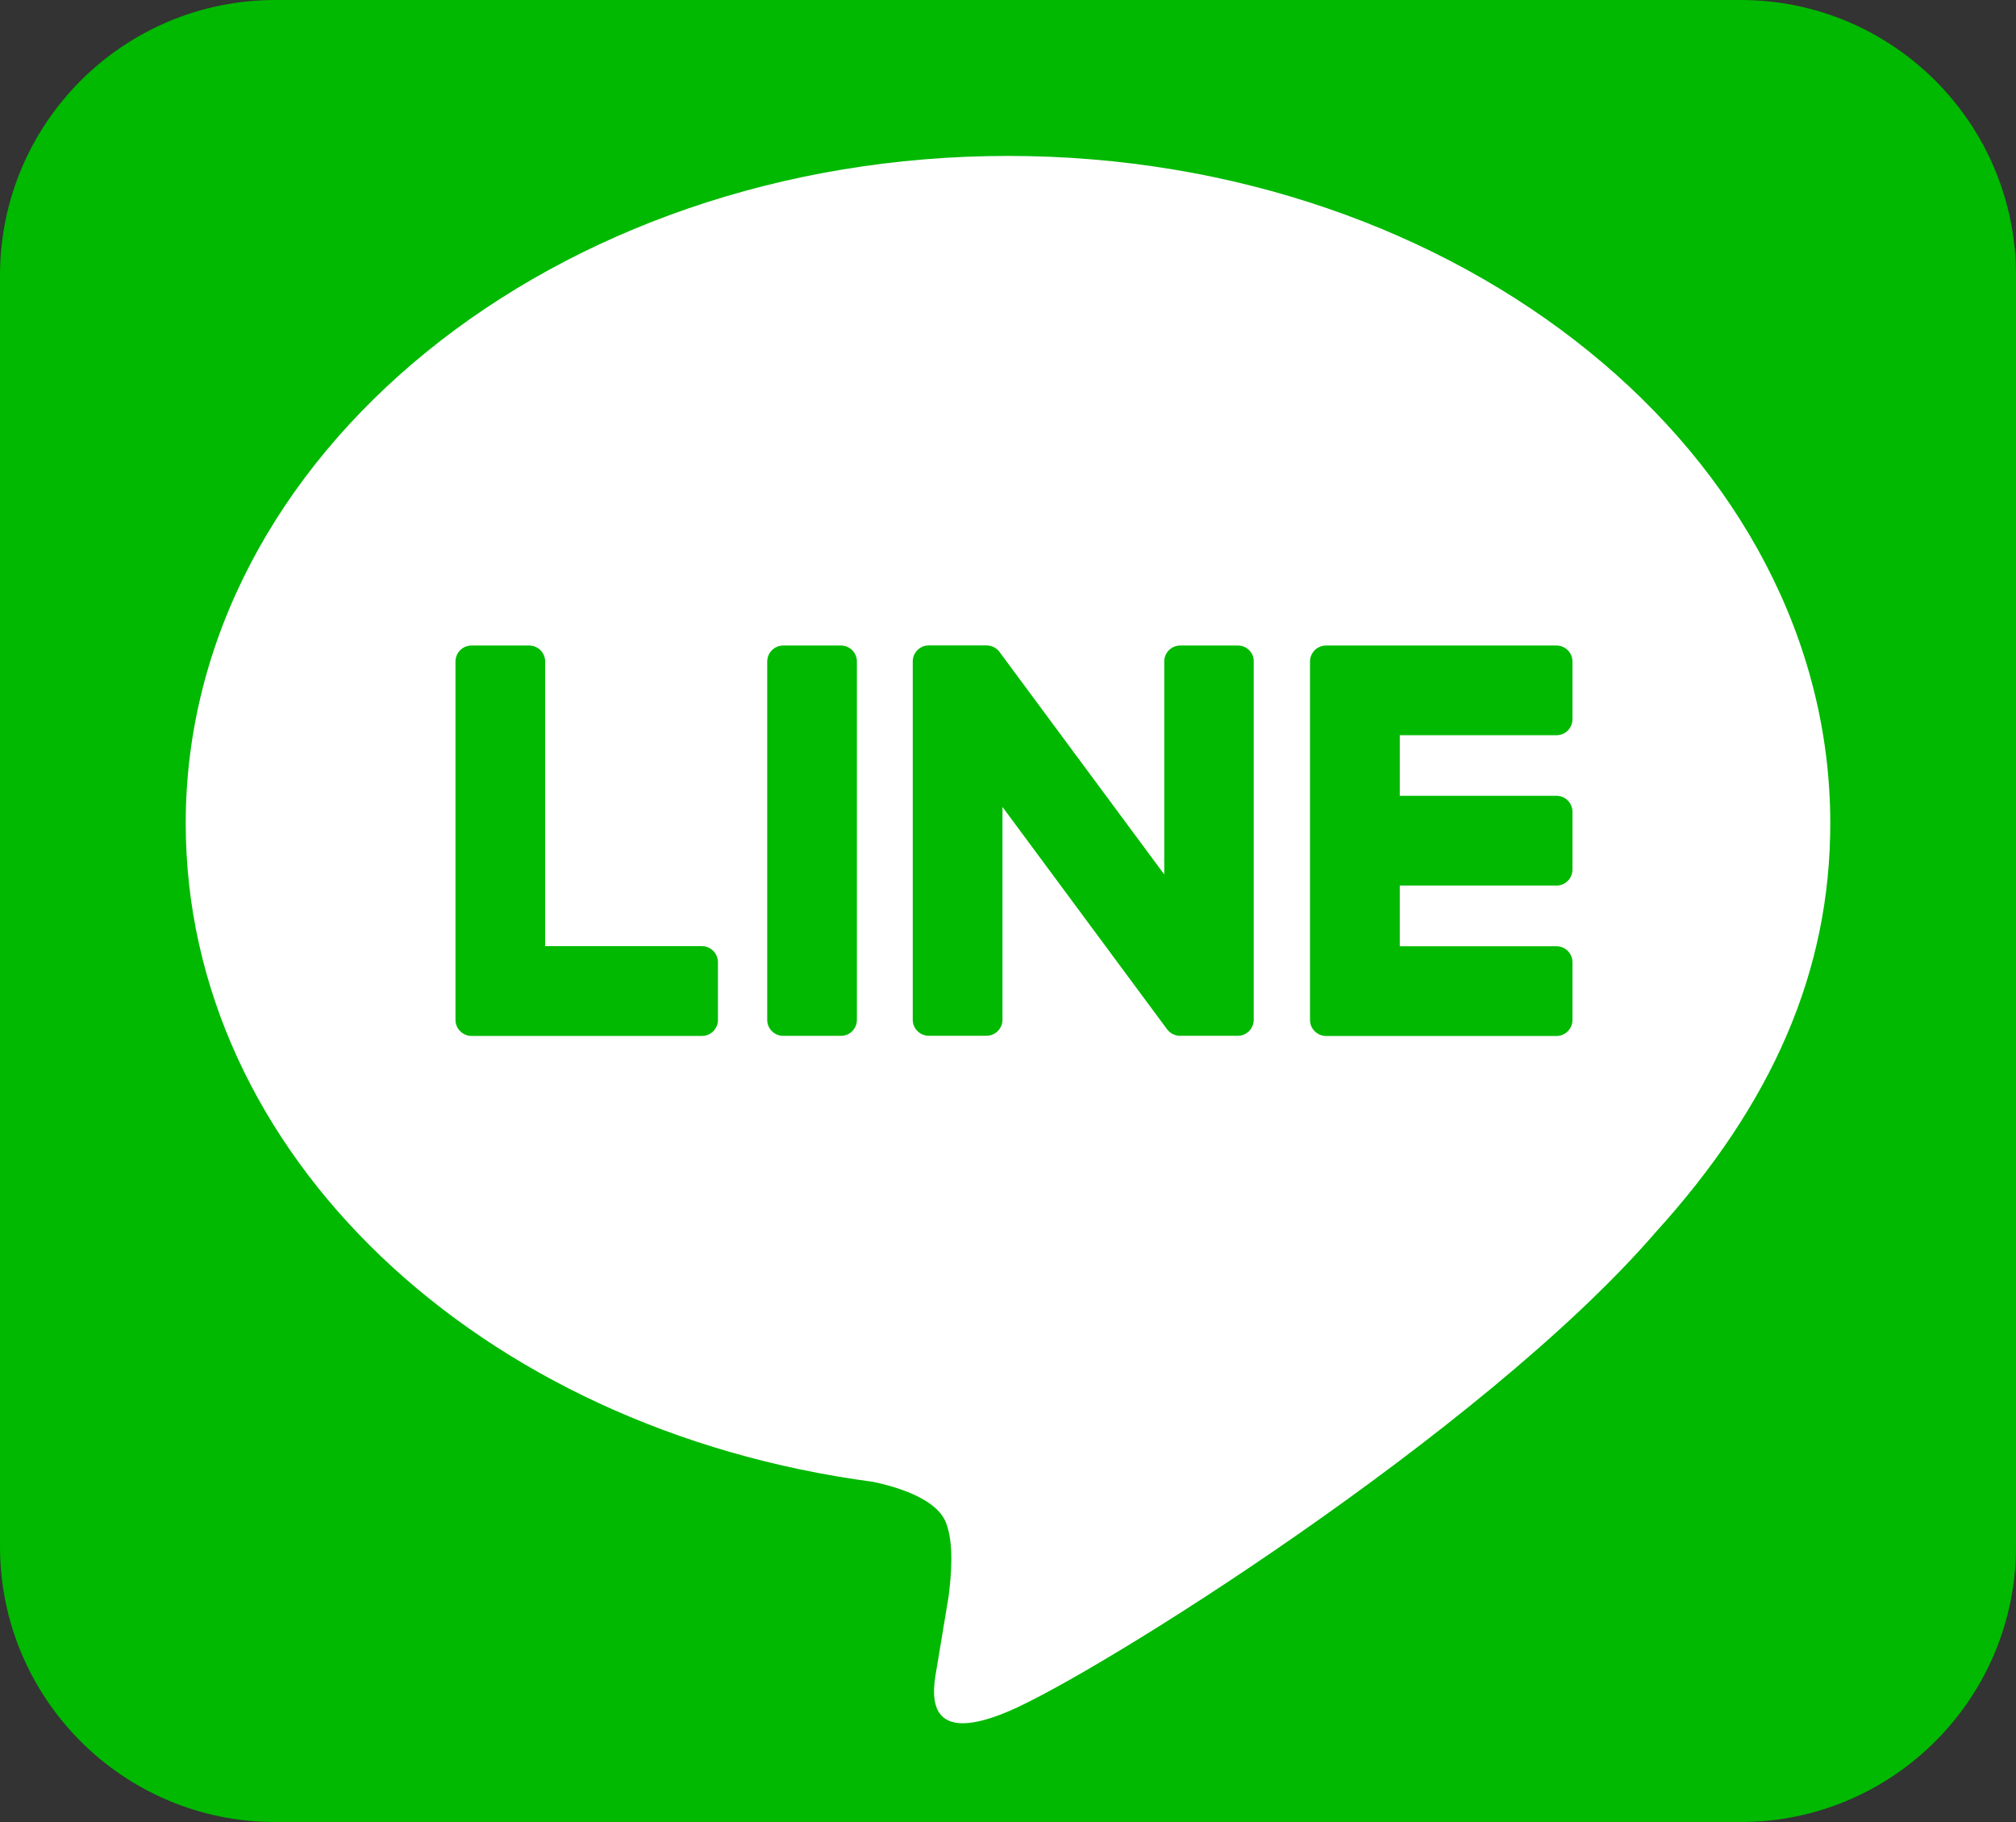 <?xml version="1.0" encoding="utf-8"?>
<!-- Generator: Adobe Illustrator 16.0.0, SVG Export Plug-In . SVG Version: 6.00 Build 0)  -->
<!DOCTYPE svg PUBLIC "-//W3C//DTD SVG 1.1//EN" "http://www.w3.org/Graphics/SVG/1.1/DTD/svg11.dtd">
<svg version="1.1" id="レイヤー_1" xmlns="http://www.w3.org/2000/svg" xmlns:xlink="http://www.w3.org/1999/xlink" x="0px"
	 y="0px" width="40.826px" height="36.893px" viewBox="0 0 40.826 36.893" enable-background="new 0 0 40.826 36.893"
	 xml:space="preserve">
<rect x="0" y="0" width="40.826" height="36.893" fill="#333333" stroke="none"/>
<path fill="#00B900" d="M40.826,31.313c0,3.08-2.497,5.578-5.577,5.578H5.577C2.497,36.892,0,34.394,0,31.313V5.577
	C0,2.497,2.497,0,5.577,0h29.672c3.08,0,5.577,2.497,5.577,5.577V31.313z"/>
<g>
	<path fill="#FFFFFF" d="M37.065,16.671c0-7.451-7.47-13.514-16.652-13.514c-9.182,0-16.652,6.063-16.652,13.514
		c0,6.681,5.924,12.275,13.927,13.333c0.542,0.117,1.28,0.357,1.467,0.821c0.168,0.421,0.109,1.08,0.054,1.505
		c0,0-0.195,1.176-0.237,1.427c-0.073,0.42-0.335,1.646,1.442,0.897c1.777-0.749,9.59-5.646,13.084-9.669h-0.001
		C35.909,22.339,37.065,19.653,37.065,16.671"/>
	<path fill="#00B900" d="M17.029,13.07h-1.168c-0.179,0-0.324,0.146-0.324,0.324v7.256c0,0.179,0.146,0.323,0.324,0.323h1.168
		c0.18,0,0.324-0.145,0.324-0.323v-7.256C17.354,13.216,17.209,13.07,17.029,13.07"/>
	<path fill="#00B900" d="M25.069,13.07h-1.168c-0.18,0-0.324,0.146-0.324,0.324v4.311l-3.325-4.49
		c-0.008-0.012-0.017-0.022-0.025-0.033c-0.001-0.001-0.001-0.002-0.002-0.002c-0.006-0.008-0.014-0.014-0.02-0.021
		c-0.002-0.001-0.004-0.004-0.006-0.006c-0.006-0.004-0.012-0.01-0.018-0.014c-0.003-0.003-0.005-0.005-0.009-0.007
		c-0.005-0.004-0.011-0.008-0.017-0.012c-0.003-0.002-0.006-0.004-0.01-0.006c-0.006-0.003-0.012-0.007-0.017-0.01
		c-0.004-0.001-0.008-0.003-0.011-0.005c-0.006-0.002-0.013-0.005-0.019-0.008c-0.004-0.001-0.007-0.002-0.011-0.004
		c-0.006-0.002-0.013-0.004-0.02-0.006c-0.003-0.001-0.007-0.002-0.011-0.003c-0.007-0.002-0.013-0.003-0.02-0.004
		c-0.004-0.001-0.009-0.002-0.013-0.002c-0.006-0.001-0.012-0.002-0.018-0.002c-0.006-0.001-0.011-0.001-0.017-0.002
		c-0.004,0-0.008,0-0.012,0h-1.168c-0.179,0-0.324,0.146-0.324,0.324v7.256c0,0.179,0.146,0.323,0.324,0.323h1.168
		c0.18,0,0.325-0.145,0.325-0.323v-4.31l3.329,4.496c0.023,0.032,0.052,0.06,0.082,0.08c0.001,0.001,0.002,0.001,0.004,0.003
		c0.006,0.004,0.013,0.008,0.02,0.012c0.003,0.002,0.006,0.003,0.01,0.005c0.005,0.003,0.01,0.006,0.015,0.008
		c0.006,0.002,0.011,0.004,0.017,0.007c0.003,0.001,0.006,0.002,0.009,0.003c0.008,0.003,0.016,0.006,0.022,0.008
		c0.002,0,0.004,0.001,0.005,0.001c0.026,0.007,0.054,0.011,0.083,0.011h1.168c0.179,0,0.324-0.145,0.324-0.323v-7.256
		C25.394,13.216,25.248,13.07,25.069,13.07"/>
	<path fill="#00B900" d="M14.214,19.157H11.04v-5.763c0-0.18-0.146-0.324-0.324-0.324H9.548c-0.179,0-0.324,0.145-0.324,0.324v7.255
		v0.001c0,0.087,0.034,0.166,0.091,0.224c0.001,0.001,0.002,0.004,0.004,0.005c0.002,0.002,0.004,0.003,0.005,0.005
		c0.059,0.056,0.137,0.091,0.224,0.091h0.001h4.666c0.18,0,0.324-0.146,0.324-0.325v-1.168
		C14.538,19.302,14.394,19.157,14.214,19.157"/>
	<path fill="#00B900" d="M31.52,14.886c0.18,0,0.324-0.145,0.324-0.324v-1.168c0-0.179-0.145-0.324-0.324-0.324h-4.666l0,0
		c-0.088,0-0.167,0.035-0.226,0.091c-0.001,0.002-0.002,0.003-0.003,0.004c-0.002,0.002-0.005,0.004-0.006,0.006
		c-0.056,0.058-0.09,0.137-0.09,0.224l0,0v7.255v0.001c0,0.087,0.034,0.166,0.091,0.224c0.001,0.002,0.003,0.004,0.005,0.005
		c0.001,0.002,0.003,0.004,0.004,0.004c0.059,0.056,0.137,0.092,0.225,0.092l0,0h4.666c0.18,0,0.324-0.146,0.324-0.325v-1.168
		c0-0.179-0.145-0.324-0.324-0.324h-3.173V17.93h3.173c0.18,0,0.324-0.146,0.324-0.325v-1.167c0-0.18-0.145-0.325-0.324-0.325
		h-3.173v-1.227H31.52z"/>
</g>
</svg>
